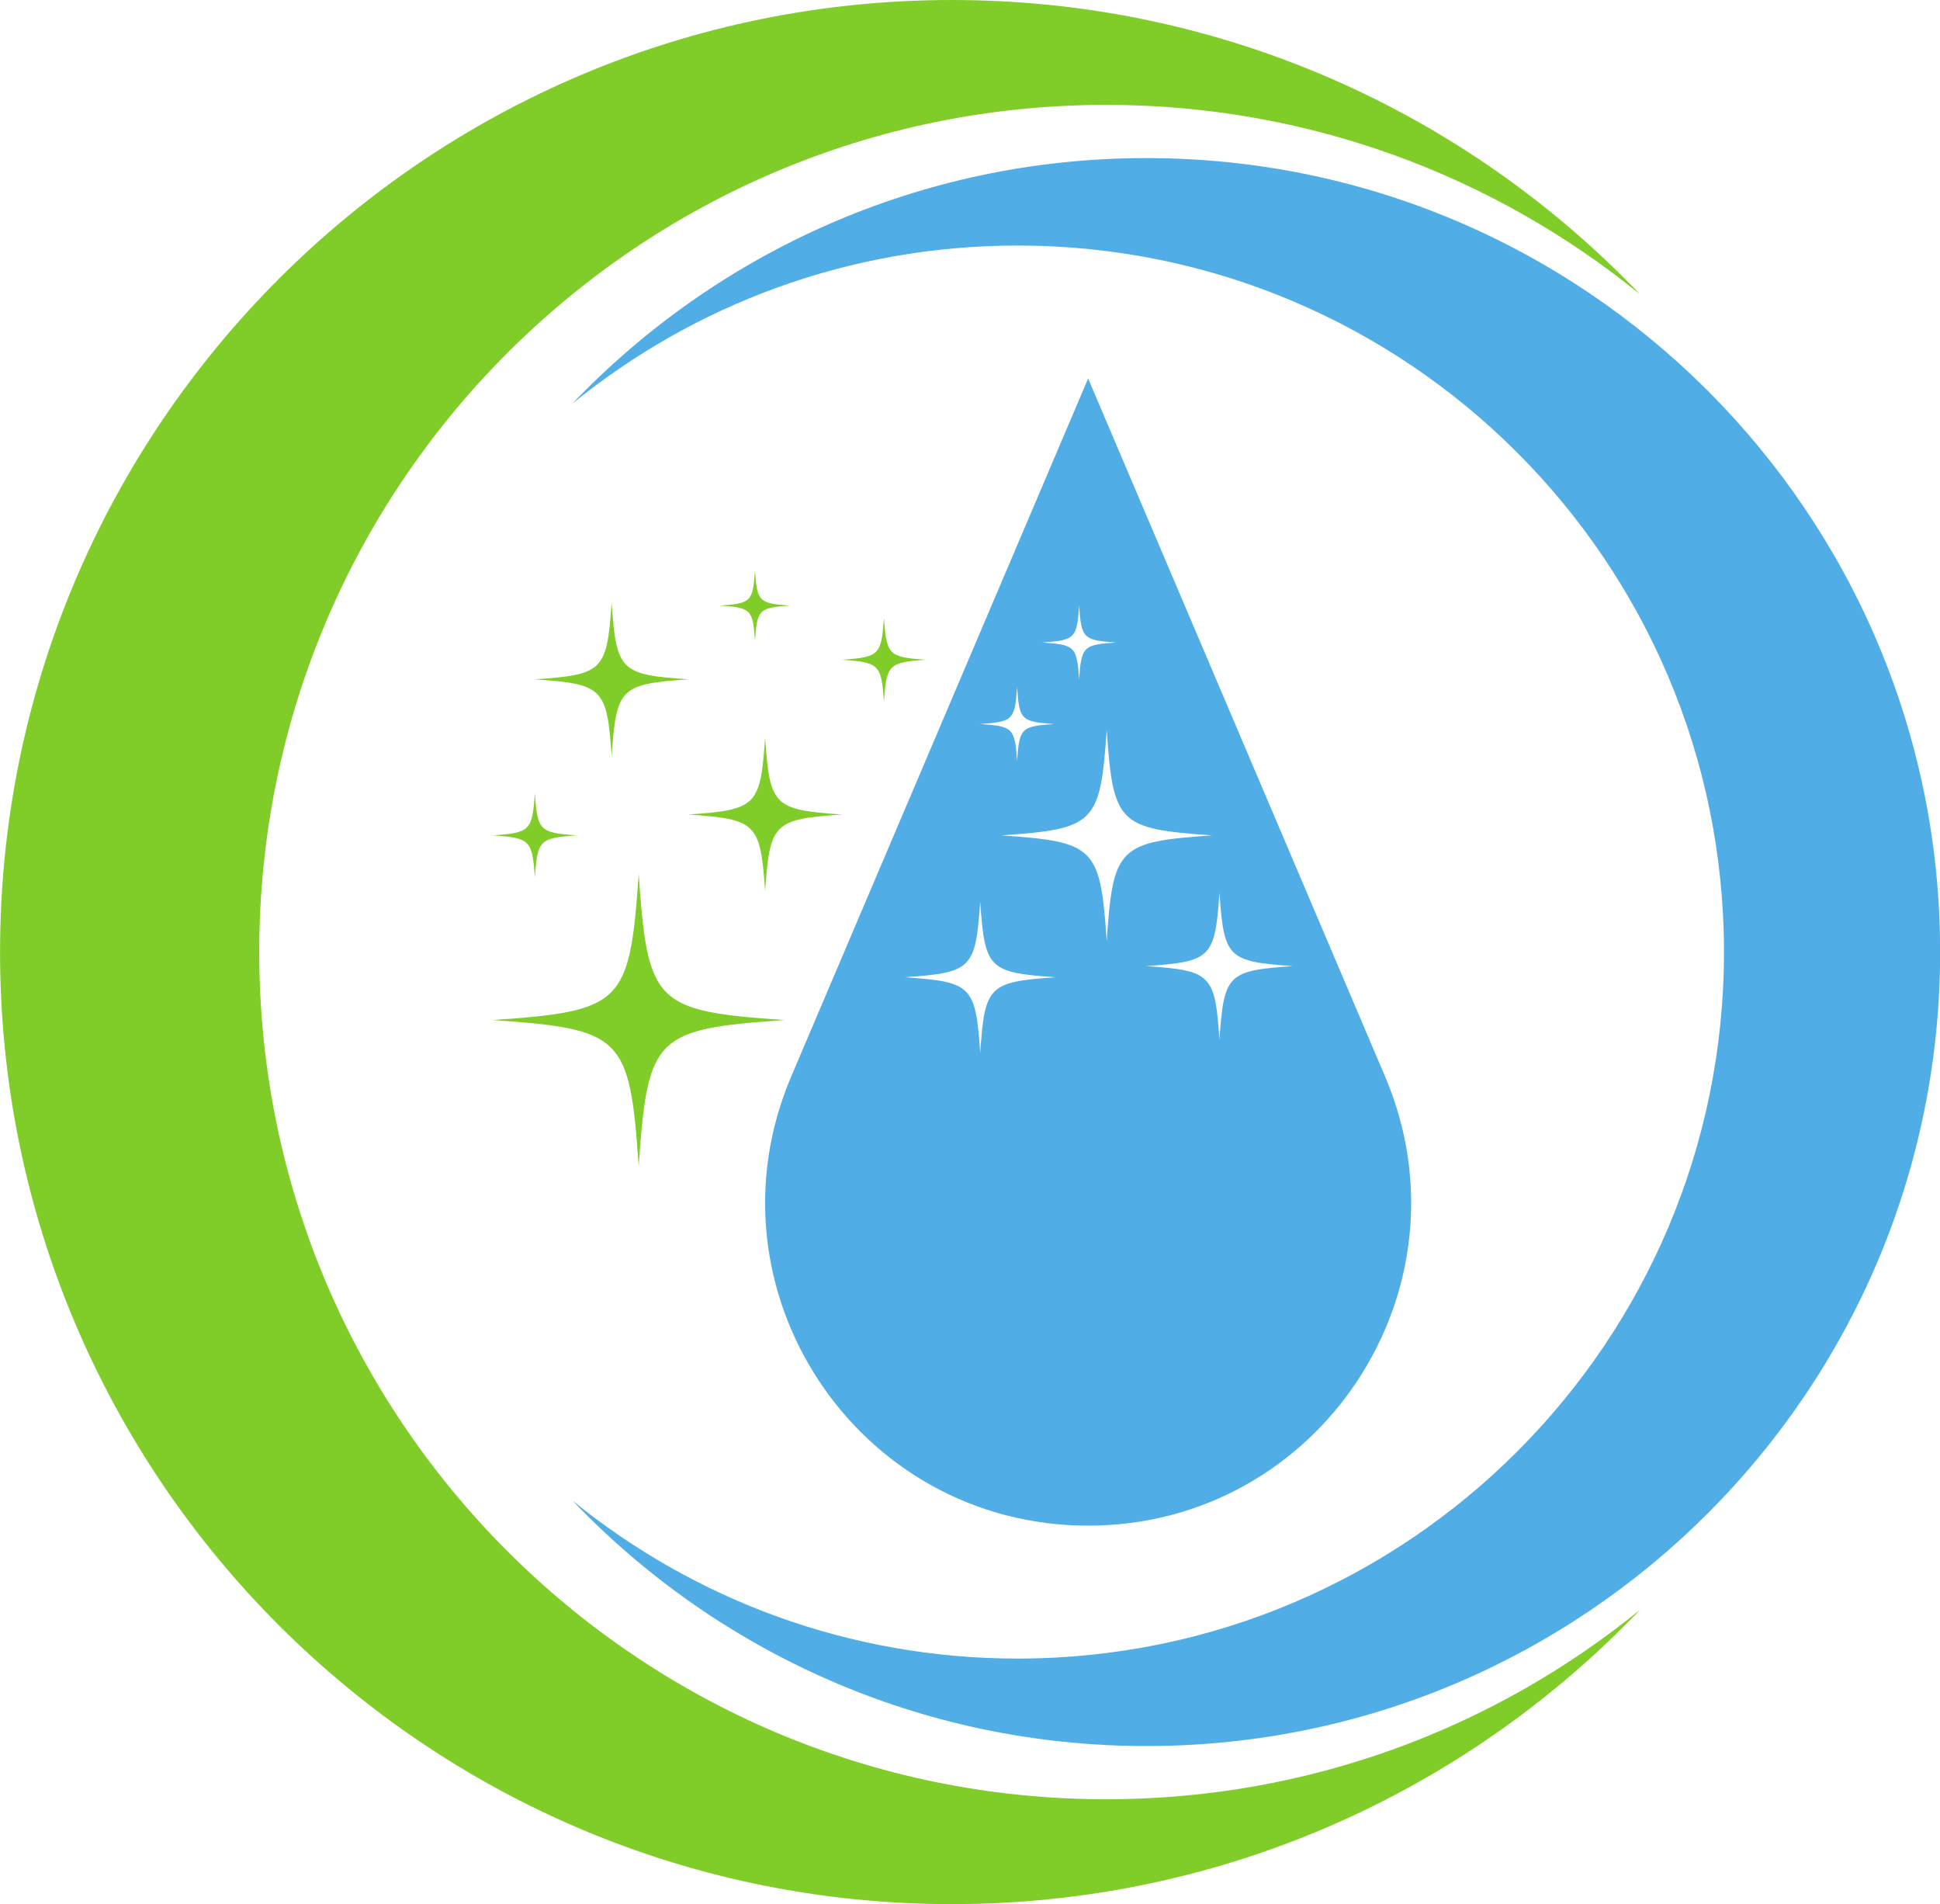 <?xml version="1.0" encoding="UTF-8"?><svg xmlns="http://www.w3.org/2000/svg" xmlns:xlink="http://www.w3.org/1999/xlink" height="979.4" preserveAspectRatio="xMidYMid meet" version="1.0" viewBox="500.9 510.3 998.1 979.4" width="998.1" zoomAndPan="magnify"><g><g id="change1_1"><path d="M 829.5 959.891 C 824.891 1026.629 821.156 1030.371 754.41 1034.98 C 821.156 1039.578 824.891 1043.32 829.5 1110.059 C 834.105 1043.32 837.844 1039.578 904.59 1034.98 C 837.844 1030.371 834.105 1026.629 829.5 959.891" fill="#80cc28"/></g><g id="change1_2"><path d="M 894.535 889.781 C 892.113 924.871 890.148 926.828 855.059 929.25 C 890.148 931.68 892.113 933.641 894.535 968.73 C 896.961 933.641 898.926 931.68 934.016 929.25 C 898.926 926.828 896.961 924.871 894.535 889.781" fill="#80cc28"/></g><g id="change1_3"><path d="M 815.582 820.262 C 813.16 855.352 811.195 857.309 776.105 859.73 C 811.195 862.16 813.16 864.121 815.582 899.211 C 818.004 864.121 819.969 862.16 855.059 859.73 C 819.969 857.309 818.004 855.352 815.582 820.262" fill="#80cc28"/></g><g id="change1_4"><path d="M 889.336 803.762 C 888.23 819.781 887.336 820.68 871.309 821.781 C 887.336 822.891 888.23 823.789 889.336 839.809 C 890.441 823.789 891.34 822.891 907.363 821.781 C 891.34 820.68 890.441 819.781 889.336 803.762" fill="#80cc28"/></g><g id="change1_5"><path d="M 776.074 918.32 C 774.742 937.57 773.668 938.648 754.41 939.98 C 773.668 941.309 774.742 942.391 776.074 961.641 C 777.402 942.391 778.48 941.309 797.734 939.98 C 778.48 938.648 777.402 937.57 776.074 918.32" fill="#80cc28"/></g><g id="change1_6"><path d="M 955.676 828 C 954.348 847.25 953.27 848.328 934.016 849.66 C 953.27 850.988 954.348 852.07 955.676 871.32 C 957.008 852.07 958.086 850.988 977.34 849.66 C 958.086 848.328 957.008 847.25 955.676 828" fill="#80cc28"/></g><g id="change2_1"><path d="M 1128.289 1044.988 C 1125.969 1011.41 1124.09 1009.531 1090.52 1007.219 C 1124.09 1004.898 1125.969 1003.02 1128.289 969.449 C 1130.609 1003.02 1132.488 1004.898 1166.059 1007.219 C 1132.488 1009.531 1130.609 1011.41 1128.289 1044.988 Z M 1070.281 994.18 C 1066.961 946 1064.262 943.309 1016.078 939.98 C 1064.262 936.66 1066.961 933.961 1070.281 885.781 C 1073.609 933.961 1076.301 936.66 1124.48 939.98 C 1076.301 943.309 1073.609 946 1070.281 994.18 Z M 1005.199 1051.801 C 1002.809 1017.27 1000.879 1015.34 966.348 1012.949 C 1000.879 1010.57 1002.809 1008.629 1005.199 974.102 C 1007.578 1008.629 1009.512 1010.57 1044.051 1012.949 C 1009.512 1015.34 1007.578 1017.27 1005.199 1051.801 Z M 1024.172 863.719 C 1025.34 880.59 1026.281 881.531 1043.148 882.699 C 1026.281 883.859 1025.34 884.809 1024.172 901.672 C 1023.012 884.809 1022.059 883.859 1005.199 882.699 C 1022.059 881.531 1023.012 880.59 1024.172 863.719 Z M 1056.09 821.781 C 1057.25 838.648 1058.199 839.59 1075.059 840.762 C 1058.199 841.922 1057.25 842.871 1056.09 859.73 C 1054.93 842.871 1053.98 841.922 1037.121 840.762 C 1053.98 839.59 1054.93 838.648 1056.09 821.781 Z M 1213.5 1064 L 1060.73 704.98 L 907.969 1064 C 861.375 1173.5 941.73 1295.02 1060.73 1295.02 L 1060.738 1295.02 C 1179.738 1295.02 1260.09 1173.5 1213.5 1064" fill="#51ade5"/></g><g id="change1_7"><path d="M 990.629 1489.699 C 1129.871 1489.699 1255.531 1431.578 1344.691 1338.289 C 1269.738 1399.219 1174.16 1435.762 1070.039 1435.762 C 829.371 1435.762 634.277 1240.66 634.277 1000 C 634.277 759.34 829.371 564.238 1070.039 564.238 C 1174.16 564.238 1269.738 600.781 1344.691 661.711 C 1255.531 568.422 1129.871 510.301 990.629 510.301 C 720.176 510.301 500.93 729.551 500.93 1000 C 500.93 1270.449 720.176 1489.699 990.629 1489.699" fill="#80cc28"/></g><g id="change2_2"><path d="M 1090.68 591.609 C 974.562 591.609 869.77 640.078 795.41 717.879 C 857.918 667.07 937.625 636.59 1024.461 636.59 C 1225.16 636.59 1387.859 799.301 1387.859 1000 C 1387.859 1200.699 1225.16 1363.398 1024.461 1363.398 C 937.625 1363.398 857.918 1332.93 795.41 1282.121 C 869.77 1359.922 974.562 1408.391 1090.68 1408.391 C 1316.23 1408.391 1499.07 1225.551 1499.07 1000 C 1499.07 774.449 1316.23 591.609 1090.68 591.609" fill="#51ade5"/></g></g></svg>